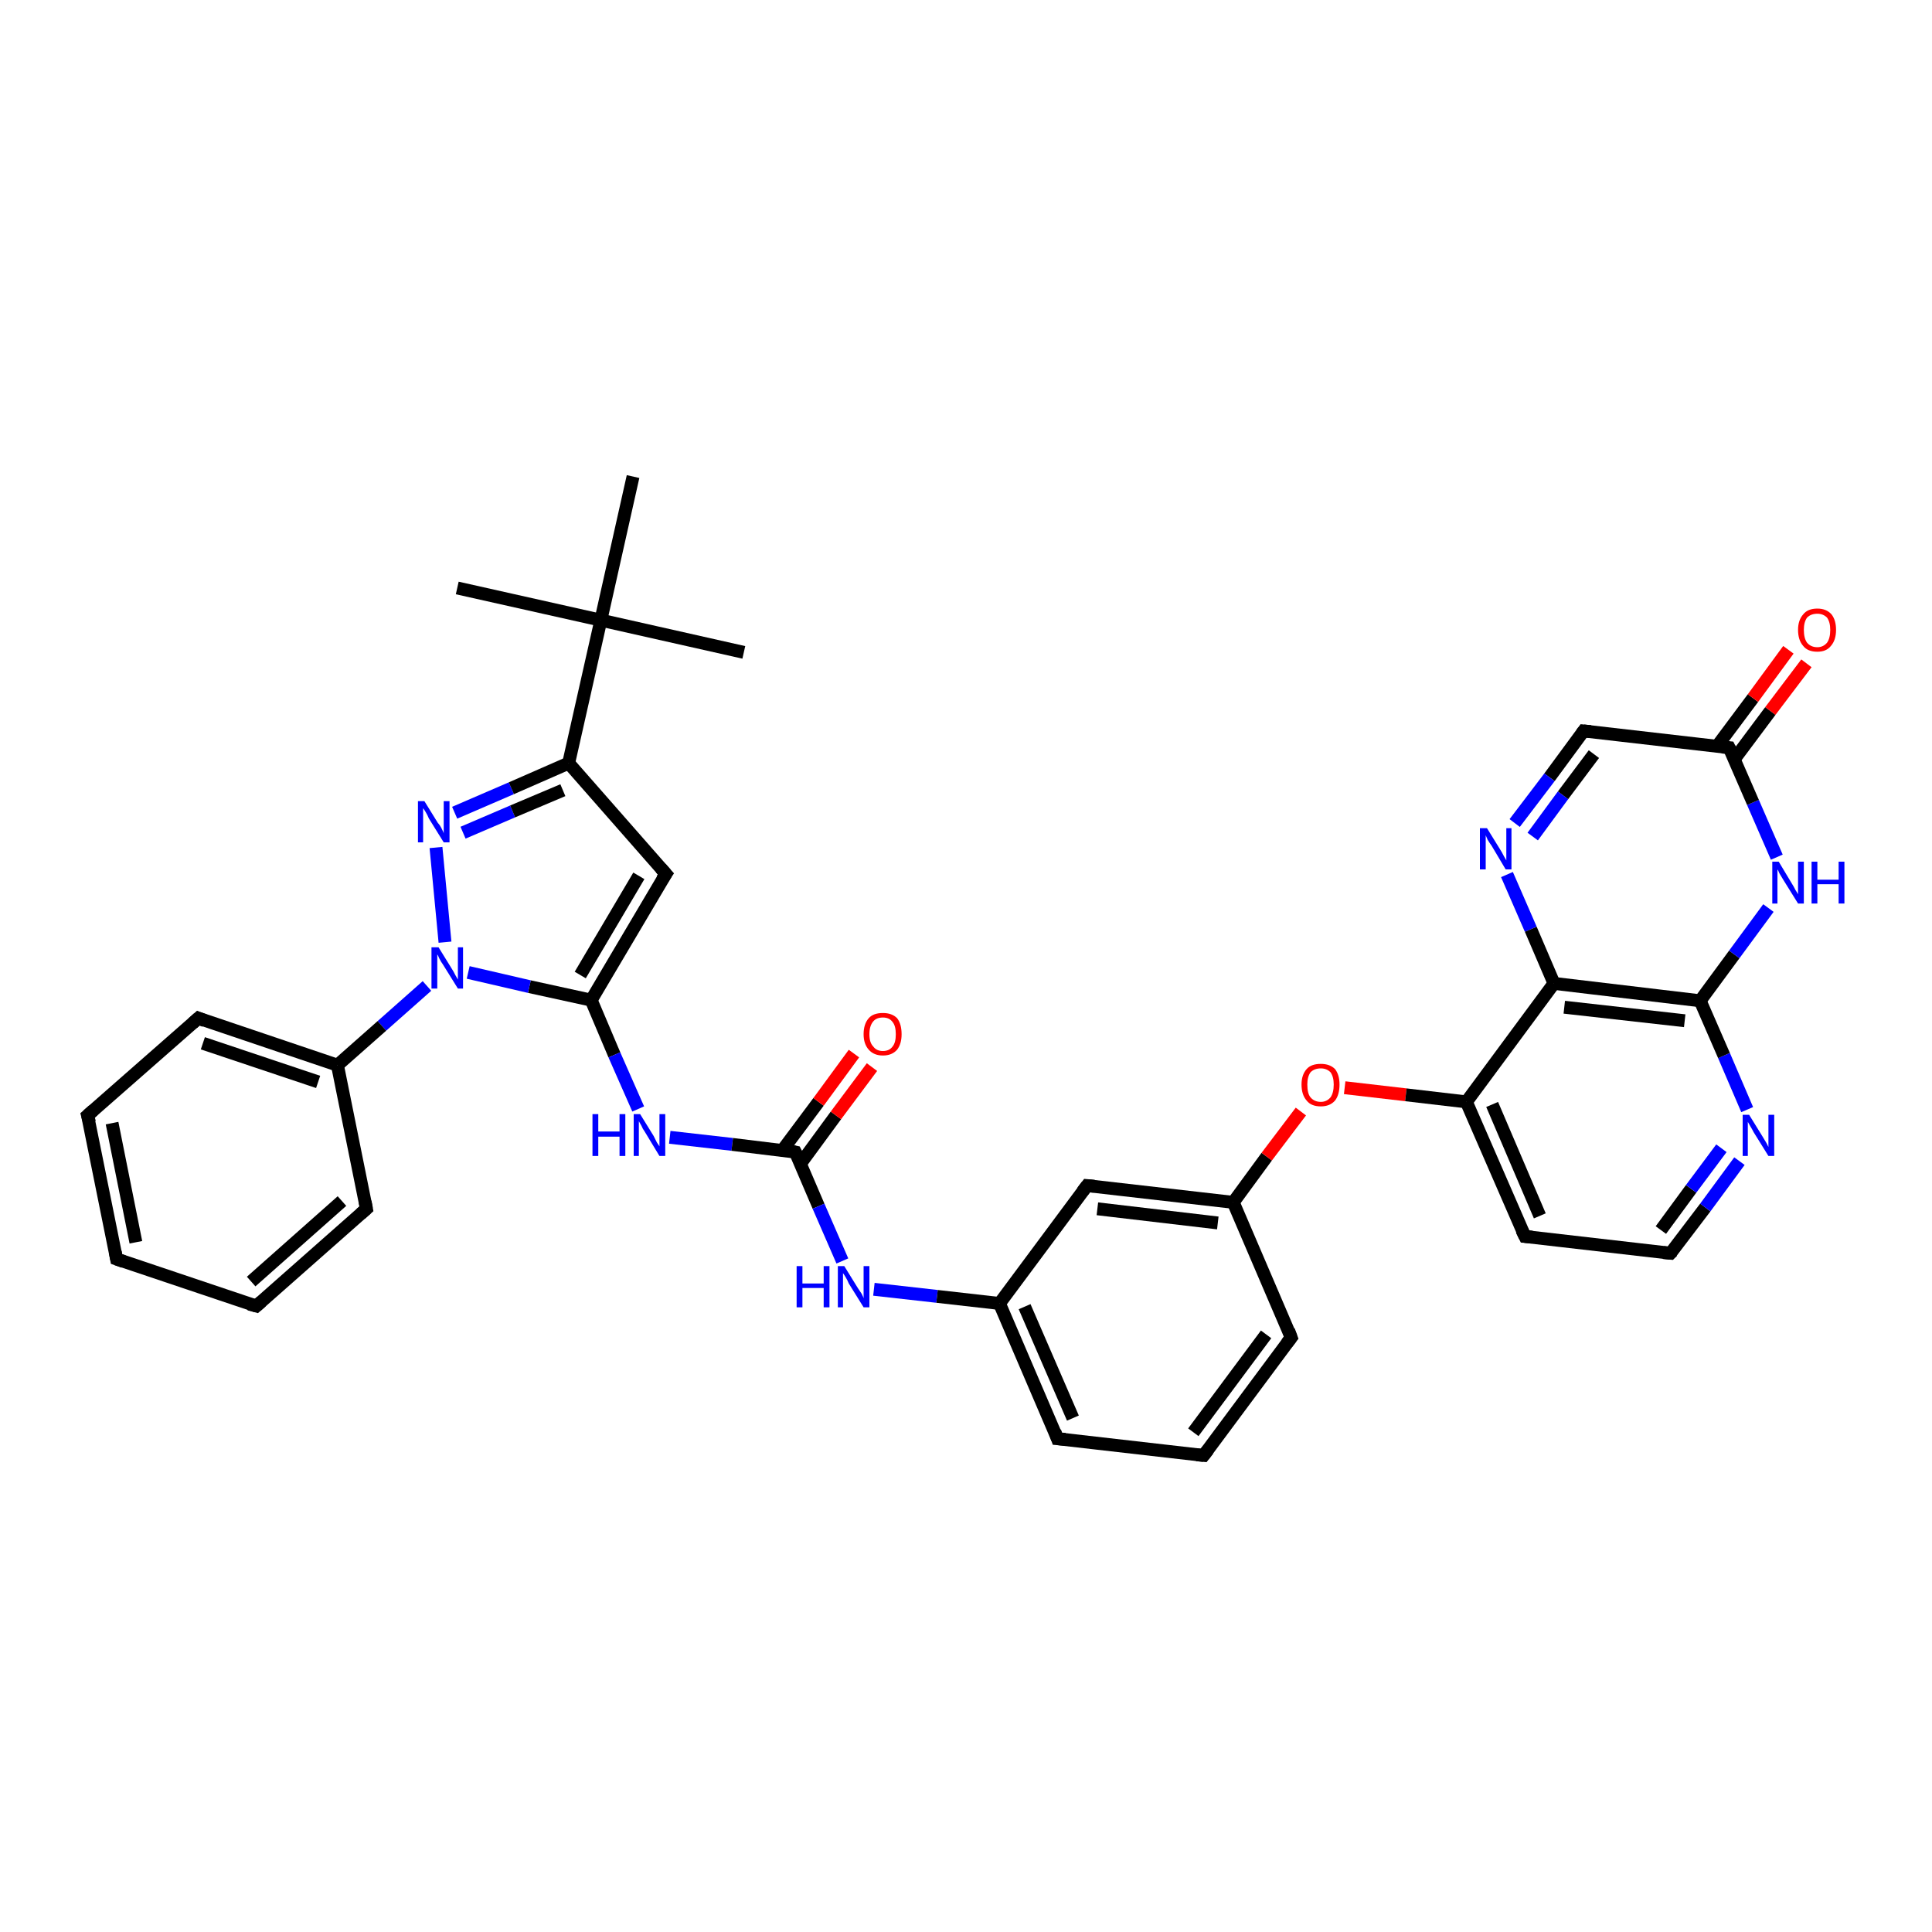 <?xml version='1.0' encoding='iso-8859-1'?>
<svg version='1.1' baseProfile='full'
              xmlns='http://www.w3.org/2000/svg'
                      xmlns:rdkit='http://www.rdkit.org/xml'
                      xmlns:xlink='http://www.w3.org/1999/xlink'
                  xml:space='preserve'
width='300px' height='300px' viewBox='0 0 300 300'>
<!-- END OF HEADER -->
<rect style='opacity:1.0;fill:#FFFFFF;stroke:none' width='300.0' height='300.0' x='0.0' y='0.0'> </rect>
<path class='bond-0 atom-0 atom-1' d='M 71.0,91.3 L 93.3,96.3' style='fill:none;fill-rule:evenodd;stroke:#000000;stroke-width:2.0px;stroke-linecap:butt;stroke-linejoin:miter;stroke-opacity:1' />
<path class='bond-1 atom-1 atom-2' d='M 93.3,96.3 L 115.5,101.3' style='fill:none;fill-rule:evenodd;stroke:#000000;stroke-width:2.0px;stroke-linecap:butt;stroke-linejoin:miter;stroke-opacity:1' />
<path class='bond-2 atom-1 atom-3' d='M 93.3,96.3 L 98.3,74.0' style='fill:none;fill-rule:evenodd;stroke:#000000;stroke-width:2.0px;stroke-linecap:butt;stroke-linejoin:miter;stroke-opacity:1' />
<path class='bond-3 atom-1 atom-4' d='M 93.3,96.3 L 88.3,118.5' style='fill:none;fill-rule:evenodd;stroke:#000000;stroke-width:2.0px;stroke-linecap:butt;stroke-linejoin:miter;stroke-opacity:1' />
<path class='bond-4 atom-4 atom-5' d='M 88.3,118.5 L 103.4,135.7' style='fill:none;fill-rule:evenodd;stroke:#000000;stroke-width:2.0px;stroke-linecap:butt;stroke-linejoin:miter;stroke-opacity:1' />
<path class='bond-5 atom-5 atom-6' d='M 103.4,135.7 L 91.8,155.3' style='fill:none;fill-rule:evenodd;stroke:#000000;stroke-width:2.0px;stroke-linecap:butt;stroke-linejoin:miter;stroke-opacity:1' />
<path class='bond-5 atom-5 atom-6' d='M 99.2,136.0 L 90.1,151.4' style='fill:none;fill-rule:evenodd;stroke:#000000;stroke-width:2.0px;stroke-linecap:butt;stroke-linejoin:miter;stroke-opacity:1' />
<path class='bond-6 atom-6 atom-7' d='M 91.8,155.3 L 95.4,163.8' style='fill:none;fill-rule:evenodd;stroke:#000000;stroke-width:2.0px;stroke-linecap:butt;stroke-linejoin:miter;stroke-opacity:1' />
<path class='bond-6 atom-6 atom-7' d='M 95.4,163.8 L 99.1,172.2' style='fill:none;fill-rule:evenodd;stroke:#0000FF;stroke-width:2.0px;stroke-linecap:butt;stroke-linejoin:miter;stroke-opacity:1' />
<path class='bond-7 atom-7 atom-8' d='M 104.0,176.6 L 113.7,177.7' style='fill:none;fill-rule:evenodd;stroke:#0000FF;stroke-width:2.0px;stroke-linecap:butt;stroke-linejoin:miter;stroke-opacity:1' />
<path class='bond-7 atom-7 atom-8' d='M 113.7,177.7 L 123.5,178.9' style='fill:none;fill-rule:evenodd;stroke:#000000;stroke-width:2.0px;stroke-linecap:butt;stroke-linejoin:miter;stroke-opacity:1' />
<path class='bond-8 atom-8 atom-9' d='M 124.3,180.7 L 129.8,173.2' style='fill:none;fill-rule:evenodd;stroke:#000000;stroke-width:2.0px;stroke-linecap:butt;stroke-linejoin:miter;stroke-opacity:1' />
<path class='bond-8 atom-8 atom-9' d='M 129.8,173.2 L 135.4,165.7' style='fill:none;fill-rule:evenodd;stroke:#FF0000;stroke-width:2.0px;stroke-linecap:butt;stroke-linejoin:miter;stroke-opacity:1' />
<path class='bond-8 atom-8 atom-9' d='M 121.5,178.6 L 127.1,171.1' style='fill:none;fill-rule:evenodd;stroke:#000000;stroke-width:2.0px;stroke-linecap:butt;stroke-linejoin:miter;stroke-opacity:1' />
<path class='bond-8 atom-8 atom-9' d='M 127.1,171.1 L 132.6,163.6' style='fill:none;fill-rule:evenodd;stroke:#FF0000;stroke-width:2.0px;stroke-linecap:butt;stroke-linejoin:miter;stroke-opacity:1' />
<path class='bond-9 atom-8 atom-10' d='M 123.5,178.9 L 127.1,187.3' style='fill:none;fill-rule:evenodd;stroke:#000000;stroke-width:2.0px;stroke-linecap:butt;stroke-linejoin:miter;stroke-opacity:1' />
<path class='bond-9 atom-8 atom-10' d='M 127.1,187.3 L 130.8,195.8' style='fill:none;fill-rule:evenodd;stroke:#0000FF;stroke-width:2.0px;stroke-linecap:butt;stroke-linejoin:miter;stroke-opacity:1' />
<path class='bond-10 atom-10 atom-11' d='M 135.7,200.2 L 145.5,201.3' style='fill:none;fill-rule:evenodd;stroke:#0000FF;stroke-width:2.0px;stroke-linecap:butt;stroke-linejoin:miter;stroke-opacity:1' />
<path class='bond-10 atom-10 atom-11' d='M 145.5,201.3 L 155.2,202.4' style='fill:none;fill-rule:evenodd;stroke:#000000;stroke-width:2.0px;stroke-linecap:butt;stroke-linejoin:miter;stroke-opacity:1' />
<path class='bond-11 atom-11 atom-12' d='M 155.2,202.4 L 164.2,223.4' style='fill:none;fill-rule:evenodd;stroke:#000000;stroke-width:2.0px;stroke-linecap:butt;stroke-linejoin:miter;stroke-opacity:1' />
<path class='bond-11 atom-11 atom-12' d='M 159.1,202.9 L 166.6,220.2' style='fill:none;fill-rule:evenodd;stroke:#000000;stroke-width:2.0px;stroke-linecap:butt;stroke-linejoin:miter;stroke-opacity:1' />
<path class='bond-12 atom-12 atom-13' d='M 164.2,223.4 L 186.9,226.0' style='fill:none;fill-rule:evenodd;stroke:#000000;stroke-width:2.0px;stroke-linecap:butt;stroke-linejoin:miter;stroke-opacity:1' />
<path class='bond-13 atom-13 atom-14' d='M 186.9,226.0 L 200.5,207.7' style='fill:none;fill-rule:evenodd;stroke:#000000;stroke-width:2.0px;stroke-linecap:butt;stroke-linejoin:miter;stroke-opacity:1' />
<path class='bond-13 atom-13 atom-14' d='M 185.3,222.4 L 196.6,207.2' style='fill:none;fill-rule:evenodd;stroke:#000000;stroke-width:2.0px;stroke-linecap:butt;stroke-linejoin:miter;stroke-opacity:1' />
<path class='bond-14 atom-14 atom-15' d='M 200.5,207.7 L 191.5,186.7' style='fill:none;fill-rule:evenodd;stroke:#000000;stroke-width:2.0px;stroke-linecap:butt;stroke-linejoin:miter;stroke-opacity:1' />
<path class='bond-15 atom-15 atom-16' d='M 191.5,186.7 L 196.7,179.6' style='fill:none;fill-rule:evenodd;stroke:#000000;stroke-width:2.0px;stroke-linecap:butt;stroke-linejoin:miter;stroke-opacity:1' />
<path class='bond-15 atom-15 atom-16' d='M 196.7,179.6 L 202.0,172.6' style='fill:none;fill-rule:evenodd;stroke:#FF0000;stroke-width:2.0px;stroke-linecap:butt;stroke-linejoin:miter;stroke-opacity:1' />
<path class='bond-16 atom-16 atom-17' d='M 208.8,168.9 L 218.3,170.0' style='fill:none;fill-rule:evenodd;stroke:#FF0000;stroke-width:2.0px;stroke-linecap:butt;stroke-linejoin:miter;stroke-opacity:1' />
<path class='bond-16 atom-16 atom-17' d='M 218.3,170.0 L 227.7,171.1' style='fill:none;fill-rule:evenodd;stroke:#000000;stroke-width:2.0px;stroke-linecap:butt;stroke-linejoin:miter;stroke-opacity:1' />
<path class='bond-17 atom-17 atom-18' d='M 227.7,171.1 L 236.8,192.0' style='fill:none;fill-rule:evenodd;stroke:#000000;stroke-width:2.0px;stroke-linecap:butt;stroke-linejoin:miter;stroke-opacity:1' />
<path class='bond-17 atom-17 atom-18' d='M 231.7,171.5 L 239.1,188.8' style='fill:none;fill-rule:evenodd;stroke:#000000;stroke-width:2.0px;stroke-linecap:butt;stroke-linejoin:miter;stroke-opacity:1' />
<path class='bond-18 atom-18 atom-19' d='M 236.8,192.0 L 259.4,194.6' style='fill:none;fill-rule:evenodd;stroke:#000000;stroke-width:2.0px;stroke-linecap:butt;stroke-linejoin:miter;stroke-opacity:1' />
<path class='bond-19 atom-19 atom-20' d='M 259.4,194.6 L 264.8,187.5' style='fill:none;fill-rule:evenodd;stroke:#000000;stroke-width:2.0px;stroke-linecap:butt;stroke-linejoin:miter;stroke-opacity:1' />
<path class='bond-19 atom-19 atom-20' d='M 264.8,187.5 L 270.1,180.3' style='fill:none;fill-rule:evenodd;stroke:#0000FF;stroke-width:2.0px;stroke-linecap:butt;stroke-linejoin:miter;stroke-opacity:1' />
<path class='bond-19 atom-19 atom-20' d='M 257.9,191.0 L 262.6,184.6' style='fill:none;fill-rule:evenodd;stroke:#000000;stroke-width:2.0px;stroke-linecap:butt;stroke-linejoin:miter;stroke-opacity:1' />
<path class='bond-19 atom-19 atom-20' d='M 262.6,184.6 L 267.3,178.3' style='fill:none;fill-rule:evenodd;stroke:#0000FF;stroke-width:2.0px;stroke-linecap:butt;stroke-linejoin:miter;stroke-opacity:1' />
<path class='bond-20 atom-20 atom-21' d='M 271.3,172.3 L 267.7,163.9' style='fill:none;fill-rule:evenodd;stroke:#0000FF;stroke-width:2.0px;stroke-linecap:butt;stroke-linejoin:miter;stroke-opacity:1' />
<path class='bond-20 atom-20 atom-21' d='M 267.7,163.9 L 264.0,155.4' style='fill:none;fill-rule:evenodd;stroke:#000000;stroke-width:2.0px;stroke-linecap:butt;stroke-linejoin:miter;stroke-opacity:1' />
<path class='bond-21 atom-21 atom-22' d='M 264.0,155.4 L 269.3,148.2' style='fill:none;fill-rule:evenodd;stroke:#000000;stroke-width:2.0px;stroke-linecap:butt;stroke-linejoin:miter;stroke-opacity:1' />
<path class='bond-21 atom-21 atom-22' d='M 269.3,148.2 L 274.6,141.0' style='fill:none;fill-rule:evenodd;stroke:#0000FF;stroke-width:2.0px;stroke-linecap:butt;stroke-linejoin:miter;stroke-opacity:1' />
<path class='bond-22 atom-22 atom-23' d='M 275.9,133.1 L 272.2,124.6' style='fill:none;fill-rule:evenodd;stroke:#0000FF;stroke-width:2.0px;stroke-linecap:butt;stroke-linejoin:miter;stroke-opacity:1' />
<path class='bond-22 atom-22 atom-23' d='M 272.2,124.6 L 268.5,116.1' style='fill:none;fill-rule:evenodd;stroke:#000000;stroke-width:2.0px;stroke-linecap:butt;stroke-linejoin:miter;stroke-opacity:1' />
<path class='bond-23 atom-23 atom-24' d='M 269.3,117.9 L 274.9,110.4' style='fill:none;fill-rule:evenodd;stroke:#000000;stroke-width:2.0px;stroke-linecap:butt;stroke-linejoin:miter;stroke-opacity:1' />
<path class='bond-23 atom-23 atom-24' d='M 274.9,110.4 L 280.5,103.0' style='fill:none;fill-rule:evenodd;stroke:#FF0000;stroke-width:2.0px;stroke-linecap:butt;stroke-linejoin:miter;stroke-opacity:1' />
<path class='bond-23 atom-23 atom-24' d='M 266.6,115.9 L 272.2,108.4' style='fill:none;fill-rule:evenodd;stroke:#000000;stroke-width:2.0px;stroke-linecap:butt;stroke-linejoin:miter;stroke-opacity:1' />
<path class='bond-23 atom-23 atom-24' d='M 272.2,108.4 L 277.7,100.9' style='fill:none;fill-rule:evenodd;stroke:#FF0000;stroke-width:2.0px;stroke-linecap:butt;stroke-linejoin:miter;stroke-opacity:1' />
<path class='bond-24 atom-23 atom-25' d='M 268.5,116.1 L 245.9,113.5' style='fill:none;fill-rule:evenodd;stroke:#000000;stroke-width:2.0px;stroke-linecap:butt;stroke-linejoin:miter;stroke-opacity:1' />
<path class='bond-25 atom-25 atom-26' d='M 245.9,113.5 L 240.6,120.7' style='fill:none;fill-rule:evenodd;stroke:#000000;stroke-width:2.0px;stroke-linecap:butt;stroke-linejoin:miter;stroke-opacity:1' />
<path class='bond-25 atom-25 atom-26' d='M 240.6,120.7 L 235.2,127.8' style='fill:none;fill-rule:evenodd;stroke:#0000FF;stroke-width:2.0px;stroke-linecap:butt;stroke-linejoin:miter;stroke-opacity:1' />
<path class='bond-25 atom-25 atom-26' d='M 247.5,117.1 L 242.7,123.5' style='fill:none;fill-rule:evenodd;stroke:#000000;stroke-width:2.0px;stroke-linecap:butt;stroke-linejoin:miter;stroke-opacity:1' />
<path class='bond-25 atom-25 atom-26' d='M 242.7,123.5 L 238.0,129.9' style='fill:none;fill-rule:evenodd;stroke:#0000FF;stroke-width:2.0px;stroke-linecap:butt;stroke-linejoin:miter;stroke-opacity:1' />
<path class='bond-26 atom-26 atom-27' d='M 234.0,135.8 L 237.7,144.3' style='fill:none;fill-rule:evenodd;stroke:#0000FF;stroke-width:2.0px;stroke-linecap:butt;stroke-linejoin:miter;stroke-opacity:1' />
<path class='bond-26 atom-26 atom-27' d='M 237.7,144.3 L 241.3,152.7' style='fill:none;fill-rule:evenodd;stroke:#000000;stroke-width:2.0px;stroke-linecap:butt;stroke-linejoin:miter;stroke-opacity:1' />
<path class='bond-27 atom-15 atom-28' d='M 191.5,186.7 L 168.8,184.1' style='fill:none;fill-rule:evenodd;stroke:#000000;stroke-width:2.0px;stroke-linecap:butt;stroke-linejoin:miter;stroke-opacity:1' />
<path class='bond-27 atom-15 atom-28' d='M 189.1,189.9 L 170.4,187.7' style='fill:none;fill-rule:evenodd;stroke:#000000;stroke-width:2.0px;stroke-linecap:butt;stroke-linejoin:miter;stroke-opacity:1' />
<path class='bond-28 atom-6 atom-29' d='M 91.8,155.3 L 82.2,153.2' style='fill:none;fill-rule:evenodd;stroke:#000000;stroke-width:2.0px;stroke-linecap:butt;stroke-linejoin:miter;stroke-opacity:1' />
<path class='bond-28 atom-6 atom-29' d='M 82.2,153.2 L 72.7,151.0' style='fill:none;fill-rule:evenodd;stroke:#0000FF;stroke-width:2.0px;stroke-linecap:butt;stroke-linejoin:miter;stroke-opacity:1' />
<path class='bond-29 atom-29 atom-30' d='M 69.1,146.3 L 67.7,131.6' style='fill:none;fill-rule:evenodd;stroke:#0000FF;stroke-width:2.0px;stroke-linecap:butt;stroke-linejoin:miter;stroke-opacity:1' />
<path class='bond-30 atom-29 atom-31' d='M 66.3,153.1 L 59.3,159.3' style='fill:none;fill-rule:evenodd;stroke:#0000FF;stroke-width:2.0px;stroke-linecap:butt;stroke-linejoin:miter;stroke-opacity:1' />
<path class='bond-30 atom-29 atom-31' d='M 59.3,159.3 L 52.4,165.4' style='fill:none;fill-rule:evenodd;stroke:#000000;stroke-width:2.0px;stroke-linecap:butt;stroke-linejoin:miter;stroke-opacity:1' />
<path class='bond-31 atom-31 atom-32' d='M 52.4,165.4 L 30.8,158.1' style='fill:none;fill-rule:evenodd;stroke:#000000;stroke-width:2.0px;stroke-linecap:butt;stroke-linejoin:miter;stroke-opacity:1' />
<path class='bond-31 atom-31 atom-32' d='M 49.4,168.0 L 31.5,162.0' style='fill:none;fill-rule:evenodd;stroke:#000000;stroke-width:2.0px;stroke-linecap:butt;stroke-linejoin:miter;stroke-opacity:1' />
<path class='bond-32 atom-32 atom-33' d='M 30.8,158.1 L 13.6,173.2' style='fill:none;fill-rule:evenodd;stroke:#000000;stroke-width:2.0px;stroke-linecap:butt;stroke-linejoin:miter;stroke-opacity:1' />
<path class='bond-33 atom-33 atom-34' d='M 13.6,173.2 L 18.1,195.5' style='fill:none;fill-rule:evenodd;stroke:#000000;stroke-width:2.0px;stroke-linecap:butt;stroke-linejoin:miter;stroke-opacity:1' />
<path class='bond-33 atom-33 atom-34' d='M 17.4,174.4 L 21.1,192.9' style='fill:none;fill-rule:evenodd;stroke:#000000;stroke-width:2.0px;stroke-linecap:butt;stroke-linejoin:miter;stroke-opacity:1' />
<path class='bond-34 atom-34 atom-35' d='M 18.1,195.5 L 39.8,202.8' style='fill:none;fill-rule:evenodd;stroke:#000000;stroke-width:2.0px;stroke-linecap:butt;stroke-linejoin:miter;stroke-opacity:1' />
<path class='bond-35 atom-35 atom-36' d='M 39.8,202.8 L 56.9,187.7' style='fill:none;fill-rule:evenodd;stroke:#000000;stroke-width:2.0px;stroke-linecap:butt;stroke-linejoin:miter;stroke-opacity:1' />
<path class='bond-35 atom-35 atom-36' d='M 39.0,199.0 L 53.1,186.5' style='fill:none;fill-rule:evenodd;stroke:#000000;stroke-width:2.0px;stroke-linecap:butt;stroke-linejoin:miter;stroke-opacity:1' />
<path class='bond-36 atom-30 atom-4' d='M 70.6,126.2 L 79.4,122.4' style='fill:none;fill-rule:evenodd;stroke:#0000FF;stroke-width:2.0px;stroke-linecap:butt;stroke-linejoin:miter;stroke-opacity:1' />
<path class='bond-36 atom-30 atom-4' d='M 79.4,122.4 L 88.3,118.5' style='fill:none;fill-rule:evenodd;stroke:#000000;stroke-width:2.0px;stroke-linecap:butt;stroke-linejoin:miter;stroke-opacity:1' />
<path class='bond-36 atom-30 atom-4' d='M 71.9,129.3 L 79.6,126.0' style='fill:none;fill-rule:evenodd;stroke:#0000FF;stroke-width:2.0px;stroke-linecap:butt;stroke-linejoin:miter;stroke-opacity:1' />
<path class='bond-36 atom-30 atom-4' d='M 79.6,126.0 L 87.4,122.7' style='fill:none;fill-rule:evenodd;stroke:#000000;stroke-width:2.0px;stroke-linecap:butt;stroke-linejoin:miter;stroke-opacity:1' />
<path class='bond-37 atom-36 atom-31' d='M 56.9,187.7 L 52.4,165.4' style='fill:none;fill-rule:evenodd;stroke:#000000;stroke-width:2.0px;stroke-linecap:butt;stroke-linejoin:miter;stroke-opacity:1' />
<path class='bond-38 atom-28 atom-11' d='M 168.8,184.1 L 155.2,202.4' style='fill:none;fill-rule:evenodd;stroke:#000000;stroke-width:2.0px;stroke-linecap:butt;stroke-linejoin:miter;stroke-opacity:1' />
<path class='bond-39 atom-27 atom-17' d='M 241.3,152.7 L 227.7,171.1' style='fill:none;fill-rule:evenodd;stroke:#000000;stroke-width:2.0px;stroke-linecap:butt;stroke-linejoin:miter;stroke-opacity:1' />
<path class='bond-40 atom-27 atom-21' d='M 241.3,152.7 L 264.0,155.4' style='fill:none;fill-rule:evenodd;stroke:#000000;stroke-width:2.0px;stroke-linecap:butt;stroke-linejoin:miter;stroke-opacity:1' />
<path class='bond-40 atom-27 atom-21' d='M 242.9,156.4 L 261.6,158.5' style='fill:none;fill-rule:evenodd;stroke:#000000;stroke-width:2.0px;stroke-linecap:butt;stroke-linejoin:miter;stroke-opacity:1' />
<path d='M 102.6,134.8 L 103.4,135.7 L 102.8,136.6' style='fill:none;stroke:#000000;stroke-width:2.0px;stroke-linecap:butt;stroke-linejoin:miter;stroke-opacity:1;' />
<path d='M 123.0,178.8 L 123.5,178.9 L 123.7,179.3' style='fill:none;stroke:#000000;stroke-width:2.0px;stroke-linecap:butt;stroke-linejoin:miter;stroke-opacity:1;' />
<path d='M 163.8,222.3 L 164.2,223.4 L 165.4,223.5' style='fill:none;stroke:#000000;stroke-width:2.0px;stroke-linecap:butt;stroke-linejoin:miter;stroke-opacity:1;' />
<path d='M 185.8,225.9 L 186.9,226.0 L 187.6,225.1' style='fill:none;stroke:#000000;stroke-width:2.0px;stroke-linecap:butt;stroke-linejoin:miter;stroke-opacity:1;' />
<path d='M 199.8,208.6 L 200.5,207.7 L 200.1,206.6' style='fill:none;stroke:#000000;stroke-width:2.0px;stroke-linecap:butt;stroke-linejoin:miter;stroke-opacity:1;' />
<path d='M 236.3,191.0 L 236.8,192.0 L 237.9,192.1' style='fill:none;stroke:#000000;stroke-width:2.0px;stroke-linecap:butt;stroke-linejoin:miter;stroke-opacity:1;' />
<path d='M 258.3,194.5 L 259.4,194.6 L 259.7,194.3' style='fill:none;stroke:#000000;stroke-width:2.0px;stroke-linecap:butt;stroke-linejoin:miter;stroke-opacity:1;' />
<path d='M 268.7,116.5 L 268.5,116.1 L 267.4,116.0' style='fill:none;stroke:#000000;stroke-width:2.0px;stroke-linecap:butt;stroke-linejoin:miter;stroke-opacity:1;' />
<path d='M 247.0,113.6 L 245.9,113.5 L 245.6,113.9' style='fill:none;stroke:#000000;stroke-width:2.0px;stroke-linecap:butt;stroke-linejoin:miter;stroke-opacity:1;' />
<path d='M 169.9,184.2 L 168.8,184.1 L 168.1,185.0' style='fill:none;stroke:#000000;stroke-width:2.0px;stroke-linecap:butt;stroke-linejoin:miter;stroke-opacity:1;' />
<path d='M 31.8,158.5 L 30.8,158.1 L 29.9,158.9' style='fill:none;stroke:#000000;stroke-width:2.0px;stroke-linecap:butt;stroke-linejoin:miter;stroke-opacity:1;' />
<path d='M 14.5,172.4 L 13.6,173.2 L 13.9,174.3' style='fill:none;stroke:#000000;stroke-width:2.0px;stroke-linecap:butt;stroke-linejoin:miter;stroke-opacity:1;' />
<path d='M 17.9,194.4 L 18.1,195.5 L 19.2,195.9' style='fill:none;stroke:#000000;stroke-width:2.0px;stroke-linecap:butt;stroke-linejoin:miter;stroke-opacity:1;' />
<path d='M 38.7,202.5 L 39.8,202.8 L 40.6,202.1' style='fill:none;stroke:#000000;stroke-width:2.0px;stroke-linecap:butt;stroke-linejoin:miter;stroke-opacity:1;' />
<path d='M 56.0,188.5 L 56.9,187.7 L 56.7,186.6' style='fill:none;stroke:#000000;stroke-width:2.0px;stroke-linecap:butt;stroke-linejoin:miter;stroke-opacity:1;' />
<path class='atom-7' d='M 92.0 173.0
L 92.9 173.0
L 92.9 175.7
L 96.2 175.7
L 96.2 173.0
L 97.1 173.0
L 97.1 179.5
L 96.2 179.5
L 96.2 176.5
L 92.9 176.5
L 92.9 179.5
L 92.0 179.5
L 92.0 173.0
' fill='#0000FF'/>
<path class='atom-7' d='M 99.4 173.0
L 101.5 176.4
Q 101.7 176.8, 102.0 177.4
Q 102.4 178.0, 102.4 178.0
L 102.4 173.0
L 103.3 173.0
L 103.3 179.5
L 102.4 179.5
L 100.1 175.7
Q 99.8 175.3, 99.6 174.8
Q 99.3 174.3, 99.2 174.1
L 99.2 179.5
L 98.4 179.5
L 98.4 173.0
L 99.4 173.0
' fill='#0000FF'/>
<path class='atom-9' d='M 134.1 160.6
Q 134.1 159.0, 134.9 158.1
Q 135.6 157.3, 137.1 157.3
Q 138.5 157.3, 139.3 158.1
Q 140.0 159.0, 140.0 160.6
Q 140.0 162.1, 139.3 163.0
Q 138.5 163.9, 137.1 163.9
Q 135.7 163.9, 134.9 163.0
Q 134.1 162.1, 134.1 160.6
M 137.1 163.2
Q 138.1 163.2, 138.6 162.5
Q 139.1 161.9, 139.1 160.6
Q 139.1 159.3, 138.6 158.7
Q 138.1 158.0, 137.1 158.0
Q 136.1 158.0, 135.6 158.6
Q 135.0 159.3, 135.0 160.6
Q 135.0 161.9, 135.6 162.5
Q 136.1 163.2, 137.1 163.2
' fill='#FF0000'/>
<path class='atom-10' d='M 123.7 196.6
L 124.6 196.6
L 124.6 199.3
L 127.9 199.3
L 127.9 196.6
L 128.8 196.6
L 128.8 203.0
L 127.9 203.0
L 127.9 200.0
L 124.6 200.0
L 124.6 203.0
L 123.7 203.0
L 123.7 196.6
' fill='#0000FF'/>
<path class='atom-10' d='M 131.1 196.6
L 133.2 200.0
Q 133.4 200.3, 133.8 200.9
Q 134.1 201.5, 134.1 201.6
L 134.1 196.6
L 135.0 196.6
L 135.0 203.0
L 134.1 203.0
L 131.8 199.3
Q 131.6 198.8, 131.3 198.3
Q 131.0 197.8, 130.9 197.7
L 130.9 203.0
L 130.1 203.0
L 130.1 196.6
L 131.1 196.6
' fill='#0000FF'/>
<path class='atom-16' d='M 202.1 168.4
Q 202.1 166.9, 202.9 166.0
Q 203.6 165.2, 205.1 165.2
Q 206.5 165.2, 207.3 166.0
Q 208.0 166.9, 208.0 168.4
Q 208.0 170.0, 207.3 170.9
Q 206.5 171.8, 205.1 171.8
Q 203.6 171.8, 202.9 170.9
Q 202.1 170.0, 202.1 168.4
M 205.1 171.1
Q 206.0 171.1, 206.6 170.4
Q 207.1 169.7, 207.1 168.4
Q 207.1 167.2, 206.6 166.5
Q 206.0 165.9, 205.1 165.9
Q 204.1 165.9, 203.5 166.5
Q 203.0 167.2, 203.0 168.4
Q 203.0 169.8, 203.5 170.4
Q 204.1 171.1, 205.1 171.1
' fill='#FF0000'/>
<path class='atom-20' d='M 271.6 173.1
L 273.7 176.5
Q 273.9 176.8, 274.3 177.5
Q 274.6 178.1, 274.6 178.1
L 274.6 173.1
L 275.5 173.1
L 275.5 179.5
L 274.6 179.5
L 272.3 175.8
Q 272.1 175.4, 271.8 174.9
Q 271.5 174.4, 271.4 174.2
L 271.4 179.5
L 270.6 179.5
L 270.6 173.1
L 271.6 173.1
' fill='#0000FF'/>
<path class='atom-22' d='M 276.2 133.8
L 278.3 137.3
Q 278.5 137.6, 278.8 138.2
Q 279.2 138.8, 279.2 138.9
L 279.2 133.8
L 280.1 133.8
L 280.1 140.3
L 279.2 140.3
L 276.9 136.6
Q 276.6 136.1, 276.3 135.6
Q 276.1 135.1, 276.0 135.0
L 276.0 140.3
L 275.2 140.3
L 275.2 133.8
L 276.2 133.8
' fill='#0000FF'/>
<path class='atom-22' d='M 281.3 133.8
L 282.2 133.8
L 282.2 136.6
L 285.5 136.6
L 285.5 133.8
L 286.4 133.8
L 286.4 140.3
L 285.5 140.3
L 285.5 137.3
L 282.2 137.3
L 282.2 140.3
L 281.3 140.3
L 281.3 133.8
' fill='#0000FF'/>
<path class='atom-24' d='M 279.2 97.8
Q 279.2 96.3, 280.0 95.4
Q 280.7 94.5, 282.2 94.5
Q 283.6 94.5, 284.4 95.4
Q 285.1 96.3, 285.1 97.8
Q 285.1 99.4, 284.3 100.3
Q 283.6 101.2, 282.2 101.2
Q 280.7 101.2, 280.0 100.3
Q 279.2 99.4, 279.2 97.8
M 282.2 100.5
Q 283.1 100.5, 283.7 99.8
Q 284.2 99.1, 284.2 97.8
Q 284.2 96.6, 283.7 95.9
Q 283.1 95.3, 282.2 95.3
Q 281.2 95.3, 280.6 95.9
Q 280.1 96.6, 280.1 97.8
Q 280.1 99.1, 280.6 99.8
Q 281.2 100.5, 282.2 100.5
' fill='#FF0000'/>
<path class='atom-26' d='M 230.9 128.6
L 233.0 132.0
Q 233.2 132.3, 233.5 132.9
Q 233.9 133.6, 233.9 133.6
L 233.9 128.6
L 234.7 128.6
L 234.7 135.0
L 233.8 135.0
L 231.6 131.3
Q 231.3 130.9, 231.0 130.4
Q 230.8 129.9, 230.7 129.7
L 230.7 135.0
L 229.8 135.0
L 229.8 128.6
L 230.9 128.6
' fill='#0000FF'/>
<path class='atom-29' d='M 68.1 147.1
L 70.2 150.5
Q 70.4 150.8, 70.7 151.4
Q 71.1 152.1, 71.1 152.1
L 71.1 147.1
L 71.9 147.1
L 71.9 153.5
L 71.1 153.5
L 68.8 149.8
Q 68.5 149.4, 68.2 148.8
Q 68.0 148.3, 67.9 148.2
L 67.9 153.5
L 67.0 153.5
L 67.0 147.1
L 68.1 147.1
' fill='#0000FF'/>
<path class='atom-30' d='M 65.9 124.4
L 68.0 127.8
Q 68.3 128.1, 68.6 128.7
Q 68.9 129.3, 68.9 129.4
L 68.9 124.4
L 69.8 124.4
L 69.8 130.8
L 68.9 130.8
L 66.6 127.1
Q 66.4 126.6, 66.1 126.1
Q 65.8 125.6, 65.7 125.5
L 65.7 130.8
L 64.9 130.8
L 64.9 124.4
L 65.9 124.4
' fill='#0000FF'/>
</svg>
